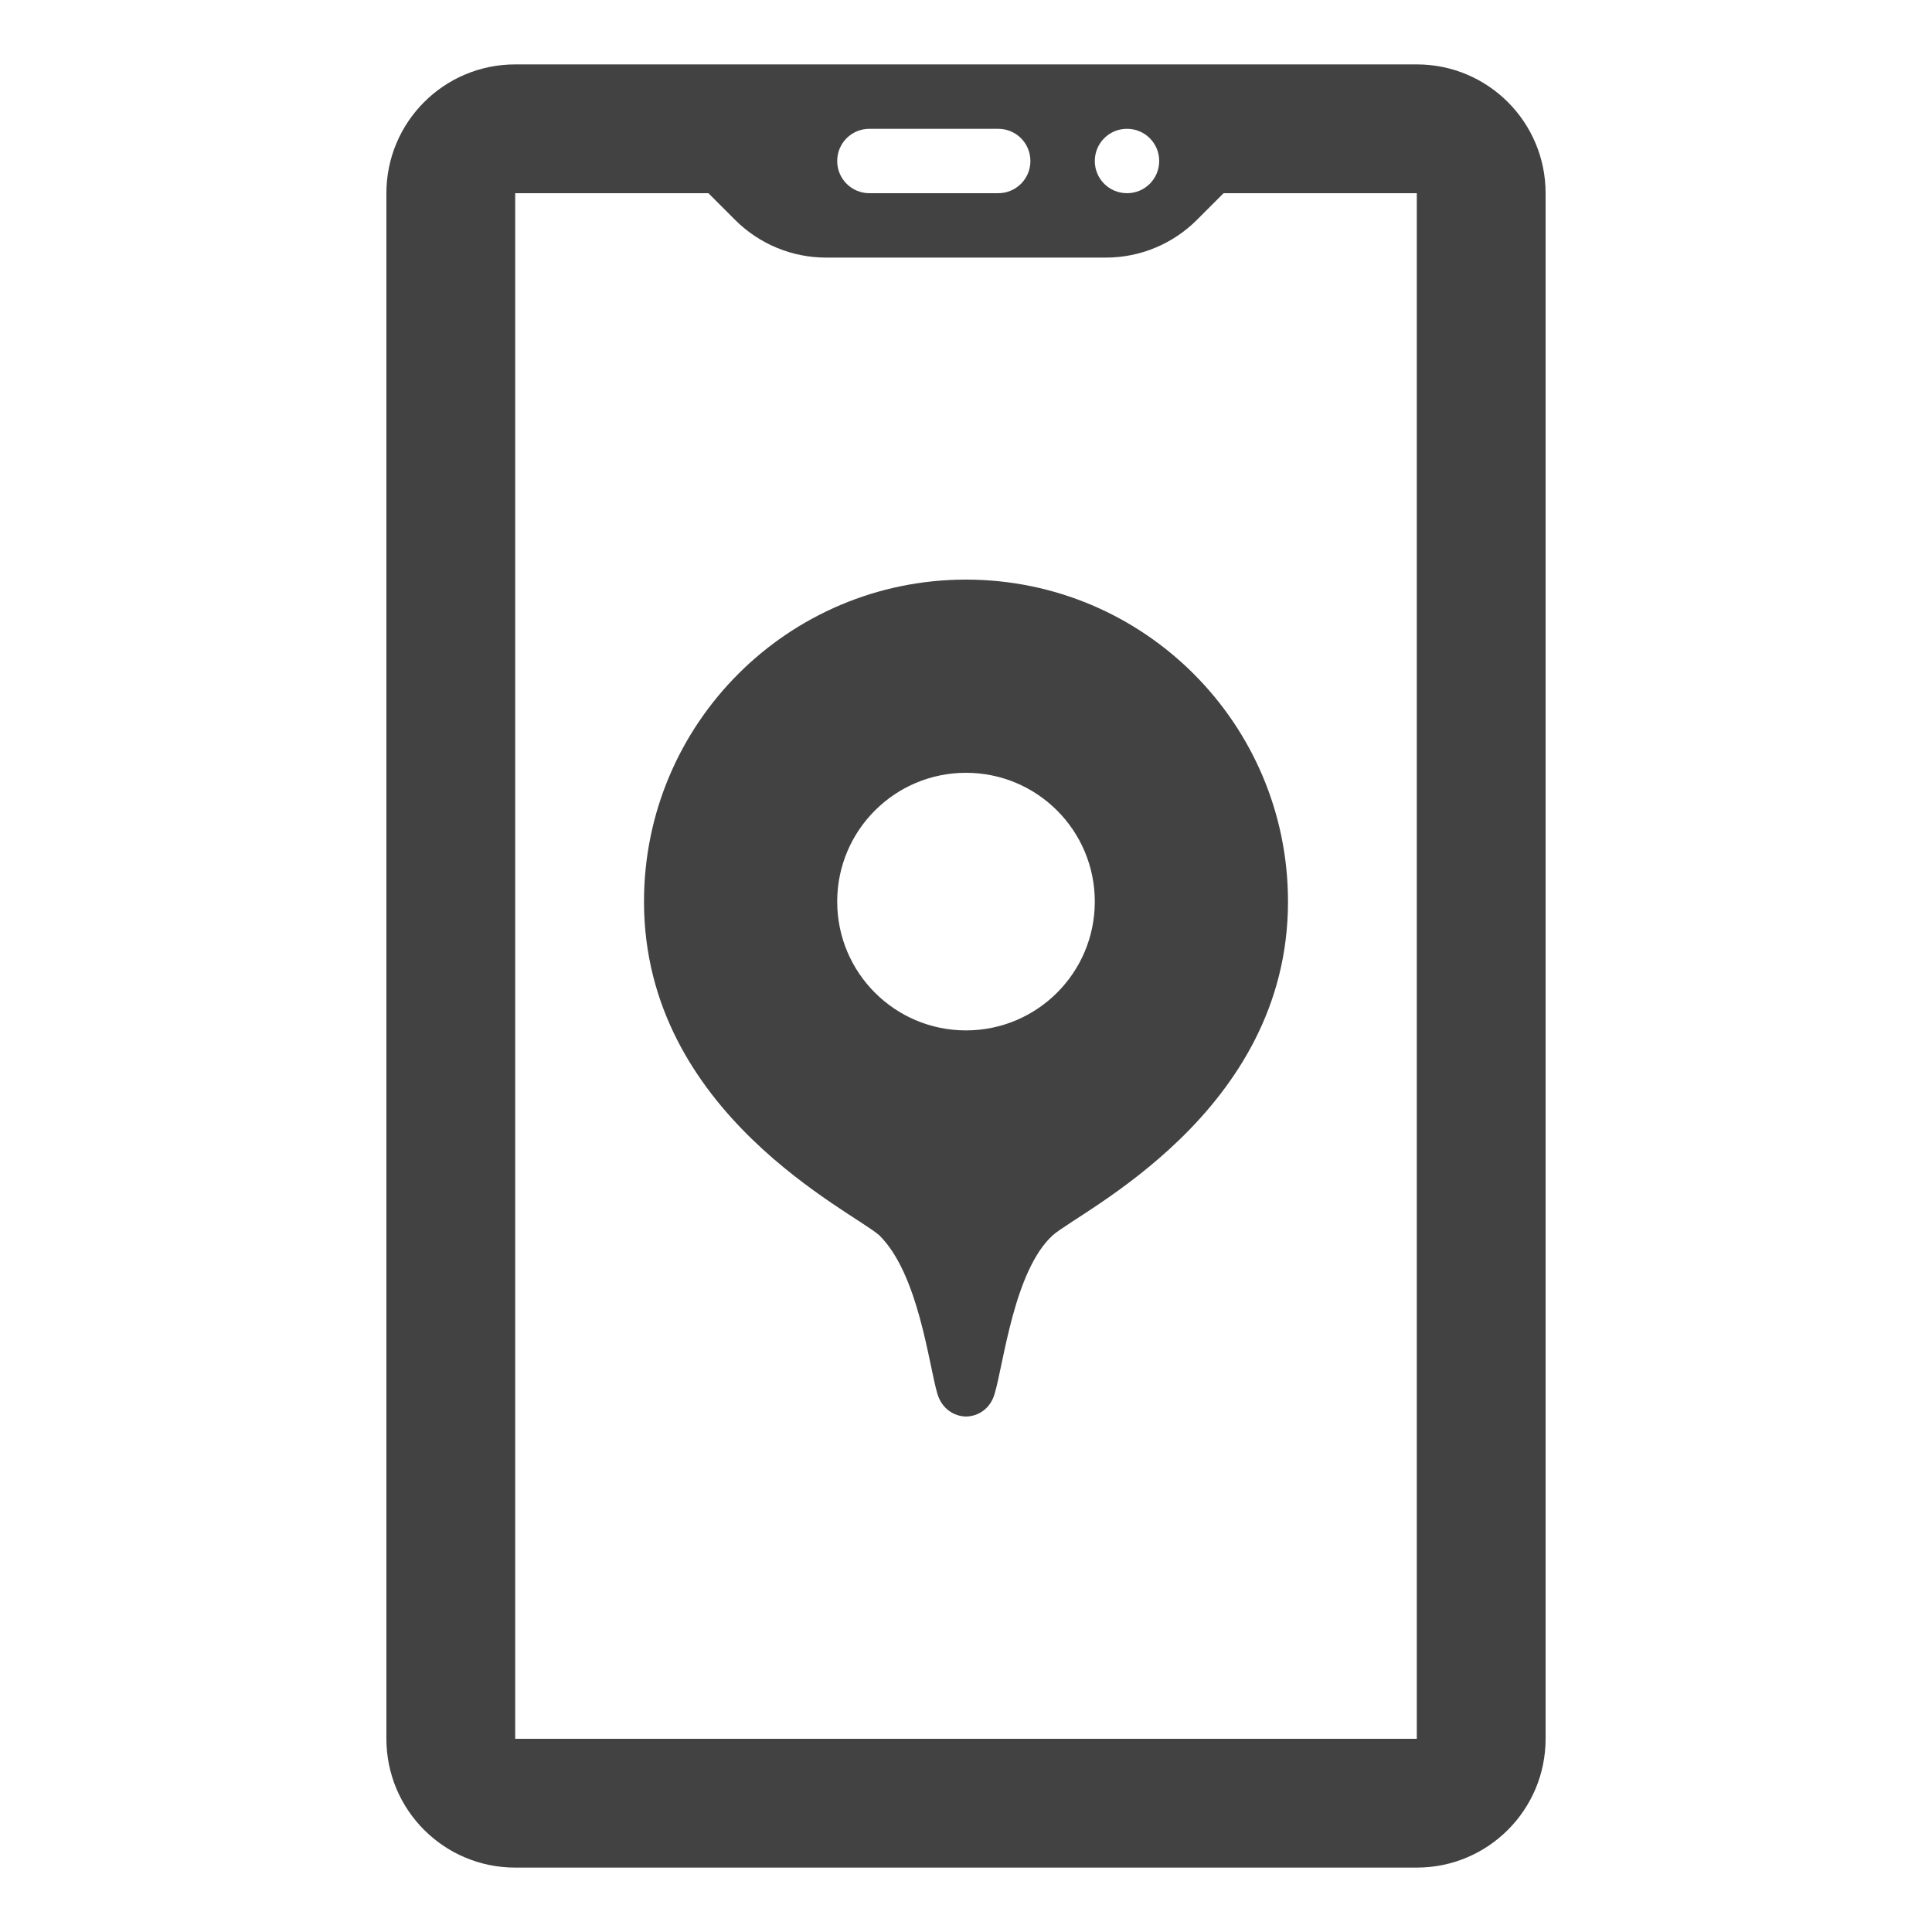 <?xml version="1.0" encoding="UTF-8"?> <svg xmlns="http://www.w3.org/2000/svg" xmlns:xlink="http://www.w3.org/1999/xlink" width="30pt" height="30pt" viewBox="0 0 30 30"> <g id="surface8977346"> <path style=" stroke:none;fill-rule:nonzero;fill:rgb(25.882%,25.882%,25.882%);fill-opacity:1;" d="M 8 1 C 6.895 1 6 1.895 6 3 L 6 27 C 6 28.105 6.895 29 8 29 L 22 29 C 23.105 29 24 28.105 24 27 L 24 3 C 24 1.895 23.105 1 22 1 Z M 13.5 2 L 15.5 2 C 15.777 2 16 2.223 16 2.5 C 16 2.777 15.777 3 15.5 3 L 13.5 3 C 13.223 3 13 2.777 13 2.5 C 13 2.223 13.223 2 13.5 2 Z M 17.5 2 C 17.777 2 18 2.223 18 2.5 C 18 2.777 17.777 3 17.5 3 C 17.223 3 17 2.777 17 2.5 C 17 2.223 17.223 2 17.5 2 Z M 8 3 L 11 3 L 11.414 3.414 C 11.789 3.789 12.297 4 12.828 4 L 17.172 4 C 17.703 4 18.211 3.789 18.586 3.414 L 19 3 L 22 3 L 22 27 L 8 27 Z M 15 9 C 12.238 9 10 11.238 10 14 C 10 17.289 13.25 18.816 13.656 19.184 C 14.262 19.785 14.418 21.168 14.555 21.641 C 14.625 21.875 14.812 21.992 15 21.996 C 15.191 21.992 15.379 21.875 15.445 21.641 C 15.586 21.168 15.746 19.734 16.344 19.184 C 16.75 18.816 20 17.289 20 14 C 20 11.238 17.762 9 15 9 Z M 15 12 C 16.105 12 17 12.895 17 14 C 17 15.105 16.105 16 15 16 C 13.895 16 13 15.105 13 14 C 13 12.895 13.895 12 15 12 Z M 15 12 "></path> </g> </svg> 
